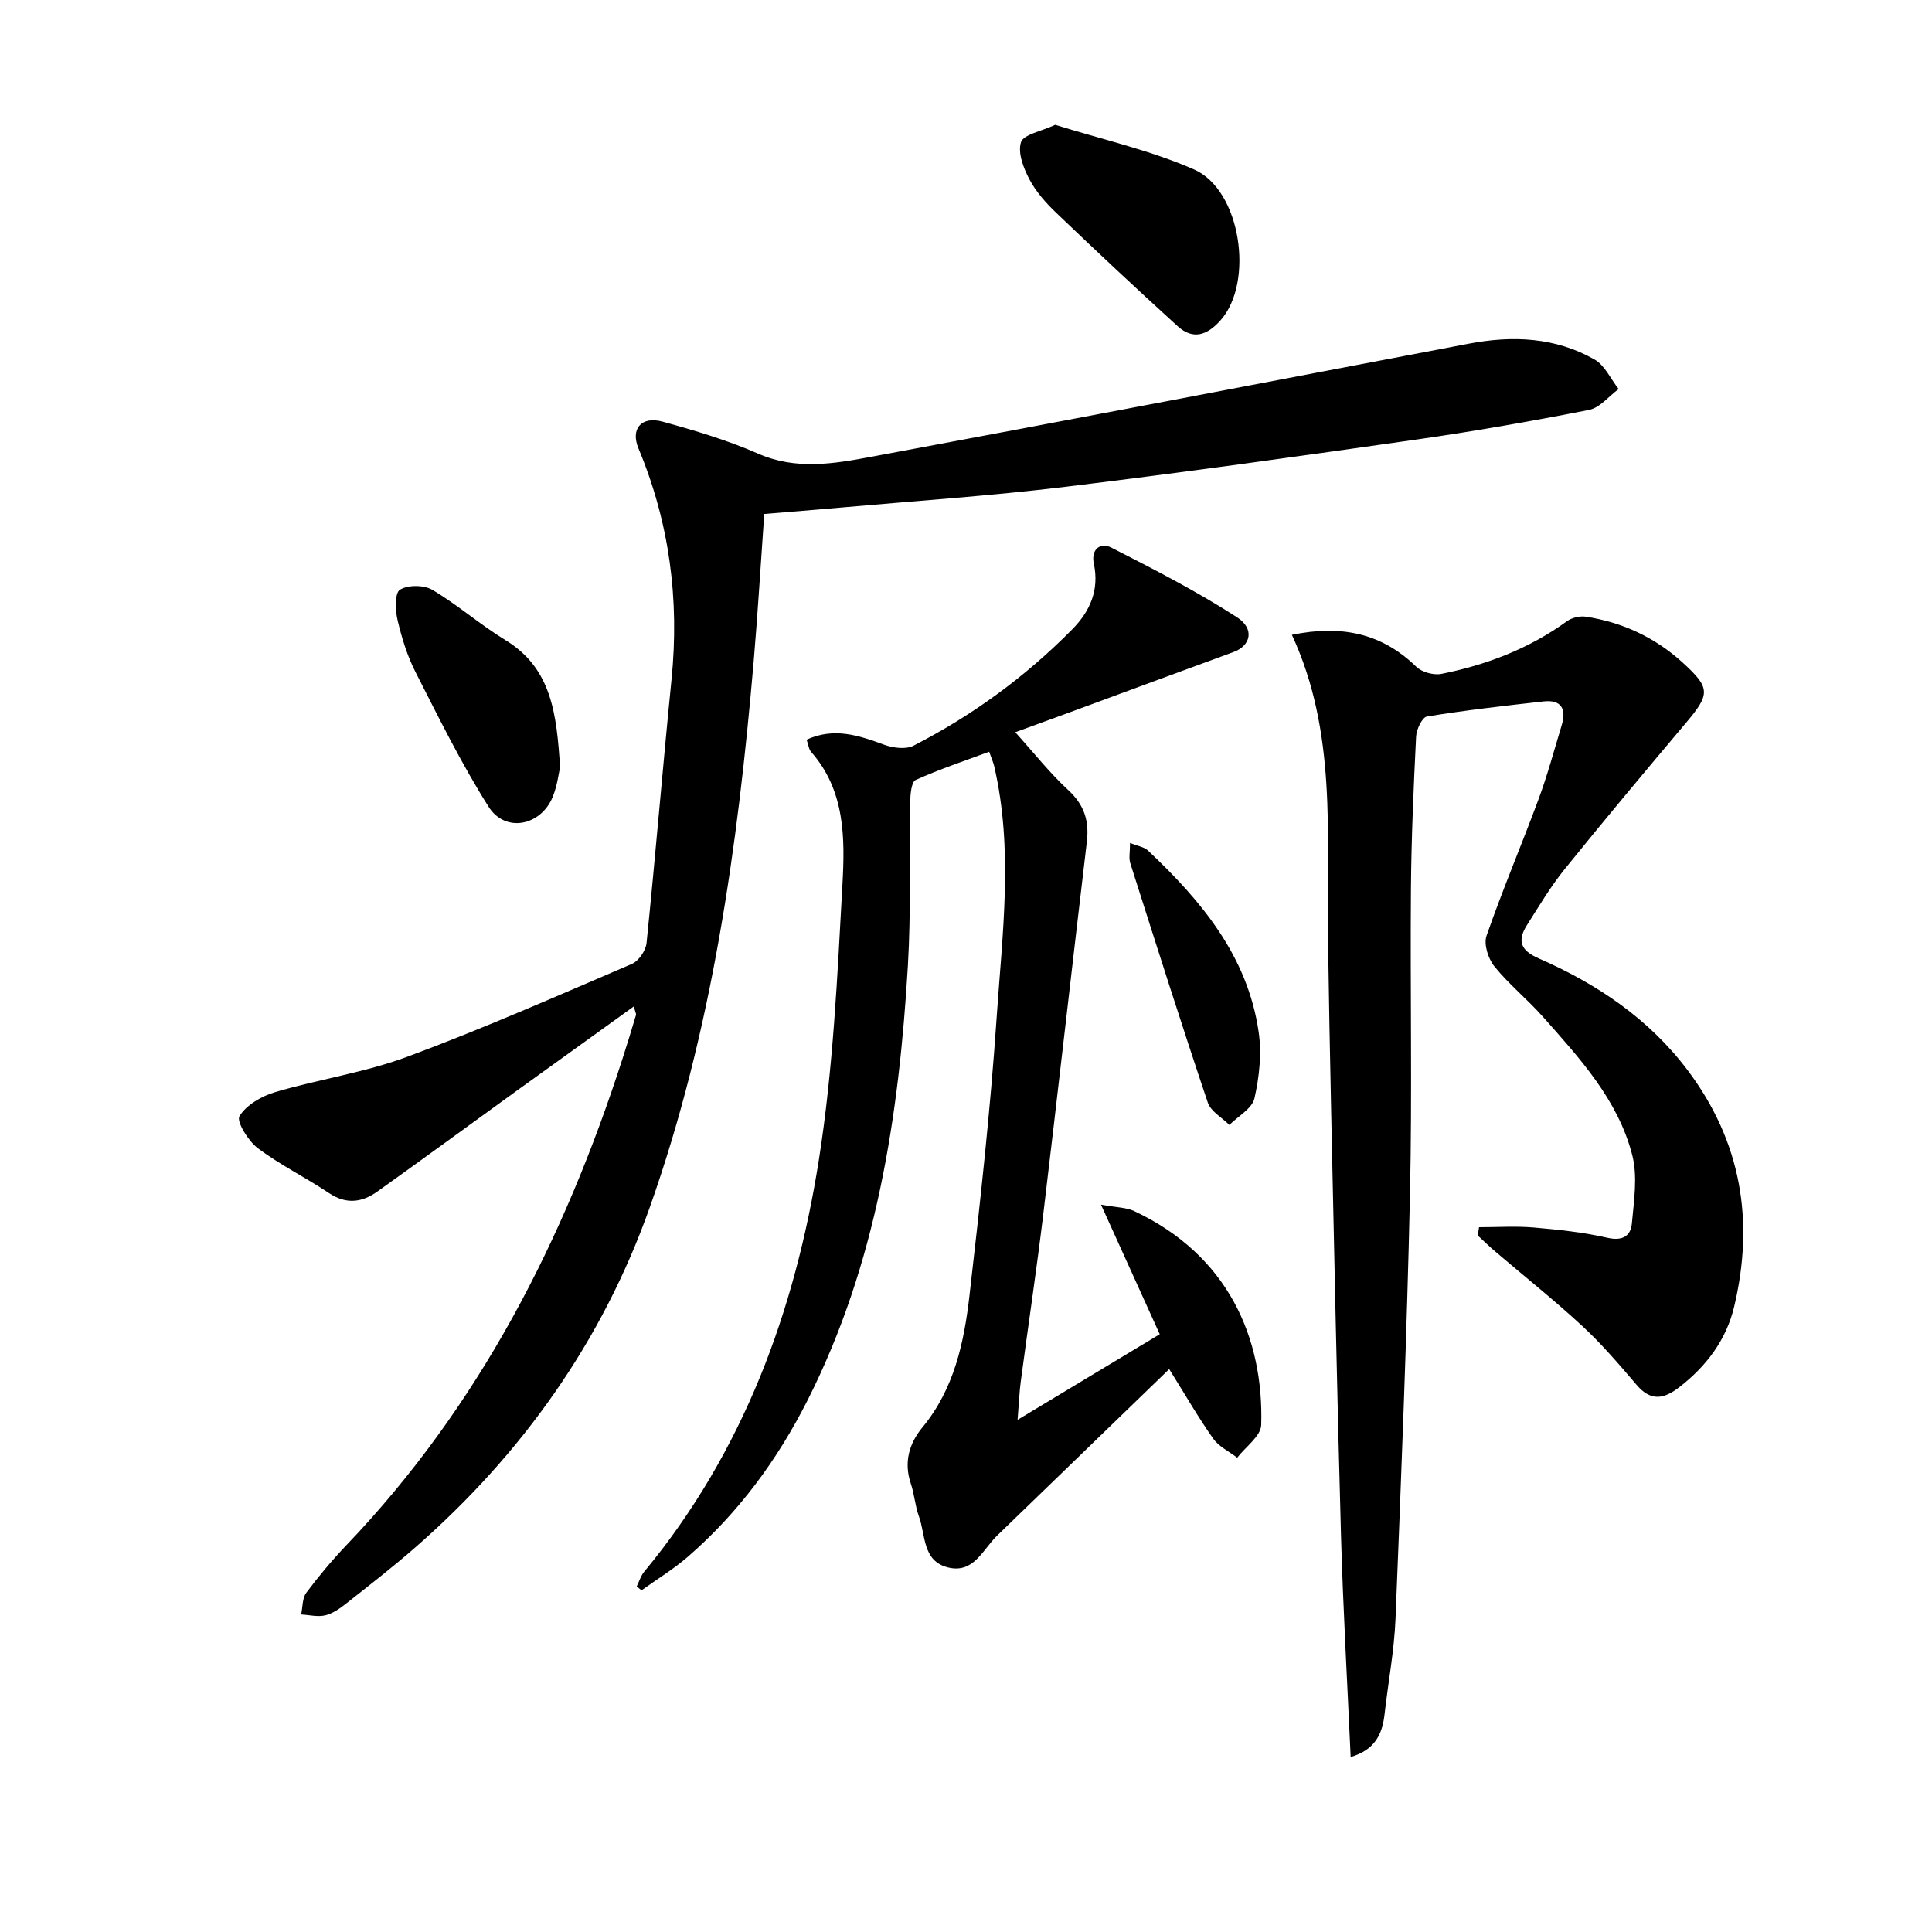 <svg enable-background="new 0 0 400 400" viewBox="0 0 400 400" xmlns="http://www.w3.org/2000/svg"><path d="m158.23 106.41c-.73 10.26-1.32 20.35-2.18 30.41-3.3 38.49-8.6 76.7-21.56 113.25-9.78 27.58-26.4 50.98-48.5 70.3-4.63 4.05-9.51 7.83-14.34 11.64-1.29 1.02-2.77 2.06-4.31 2.43-1.56.37-3.32-.09-4.99-.18.33-1.52.22-3.36 1.06-4.49 2.58-3.45 5.37-6.78 8.35-9.9 27.49-28.77 45.03-63.17 57.12-100.67.97-3 1.89-6.02 2.79-9.04.08-.26-.14-.61-.45-1.79-8.3 5.98-16.34 11.75-24.37 17.55-9.57 6.92-19.09 13.9-28.7 20.76-3.18 2.28-6.46 2.73-10.04.33-4.82-3.23-10.11-5.82-14.73-9.29-1.98-1.48-4.47-5.54-3.8-6.63 1.43-2.32 4.57-4.14 7.36-4.97 9.05-2.68 18.54-4.05 27.35-7.32 15.72-5.83 31.1-12.62 46.53-19.23 1.41-.6 2.88-2.76 3.04-4.32 1.86-18.17 3.35-36.38 5.17-54.56 1.66-16.53-.41-32.44-6.83-47.82-1.72-4.11.62-6.76 4.95-5.58 6.7 1.84 13.44 3.84 19.78 6.62 7.88 3.46 15.68 2.11 23.44.67 41.26-7.68 82.49-15.56 123.71-23.42 9.07-1.73 17.92-1.36 26.05 3.27 2.13 1.21 3.35 4.03 4.99 6.12-2.04 1.49-3.89 3.88-6.14 4.32-11.89 2.34-23.83 4.44-35.82 6.15-24.17 3.45-48.35 6.83-72.58 9.77-15.5 1.88-31.1 2.92-46.66 4.31-5.1.46-10.2.85-15.69 1.31z"/><path d="m267.47 131.43c10.32-2.11 18.64-.31 25.74 6.6 1.17 1.14 3.61 1.81 5.23 1.49 9.37-1.87 18.16-5.24 25.99-10.91 1.02-.74 2.68-1.12 3.92-.93 7.56 1.16 14.27 4.28 19.96 9.44 5.84 5.3 5.81 6.55.77 12.52-8.47 10.04-16.91 20.12-25.16 30.34-2.91 3.61-5.3 7.65-7.79 11.57-2.02 3.19-1.34 5.22 2.41 6.86 12.03 5.26 22.75 12.43 30.8 23.08 11.17 14.79 13.94 31.29 9.69 49.08-1.64 6.84-5.7 12.24-11.29 16.59-3.31 2.58-5.98 3-8.93-.47-3.56-4.17-7.15-8.38-11.16-12.1-5.85-5.41-12.1-10.38-18.16-15.55-1.22-1.04-2.36-2.16-3.54-3.25.09-.57.18-1.14.27-1.71 3.77 0 7.56-.26 11.31.06 5.12.44 10.28.99 15.28 2.13 3.13.71 4.81-.37 5.05-2.96.43-4.7 1.22-9.73.08-14.16-2.94-11.44-10.87-20.04-18.49-28.63-3.2-3.61-7.02-6.69-10.04-10.42-1.29-1.59-2.26-4.6-1.64-6.36 3.32-9.55 7.29-18.87 10.8-28.36 1.84-4.97 3.21-10.11 4.75-15.19 1.01-3.32.03-5.38-3.74-4.97-8.07.9-16.15 1.82-24.16 3.13-.97.16-2.16 2.66-2.23 4.13-.52 10.46-.98 20.94-1.07 31.41-.17 21.15.27 42.32-.2 63.46-.65 29.26-1.81 58.51-2.99 87.75-.27 6.62-1.52 13.2-2.27 19.8-.46 4.1-1.95 7.38-7.02 8.87-.69-15.41-1.57-30.64-2-45.87-.82-29.27-1.4-58.55-2.04-87.83-.27-12.14-.48-24.29-.66-36.43-.3-20.87 1.9-42.01-7.47-62.21z"/><path d="m204.8 155.64c-5.21 1.93-10.32 3.63-15.21 5.84-.89.4-1.11 2.92-1.14 4.46-.2 11.32.18 22.68-.48 33.97-1.84 31.17-6.48 61.78-20.82 90.09-6.23 12.3-14.29 23.24-24.73 32.3-2.97 2.58-6.39 4.65-9.6 6.96-.33-.27-.66-.53-1-.8.51-1.03.85-2.2 1.56-3.06 20.55-24.82 31.24-54.03 36.16-85.28 2.96-18.81 3.83-37.98 4.88-57.04.53-9.52.56-19.42-6.48-27.4-.5-.57-.58-1.52-.94-2.54 5.65-2.58 10.75-.91 15.97 1.02 1.87.69 4.56 1.06 6.18.22 12.21-6.27 23.21-14.31 32.86-24.1 3.69-3.74 5.61-8.14 4.46-13.56-.64-3.01 1.34-4.51 3.65-3.33 8.82 4.49 17.67 9.04 25.98 14.4 3.74 2.41 2.84 5.91-.7 7.2-11.34 4.14-22.67 8.35-34 12.52-3.42 1.26-6.85 2.5-11.2 4.09 3.88 4.3 7.15 8.46 10.99 12 3.3 3.05 4.34 6.37 3.83 10.66-3.05 25.73-5.95 51.47-9.03 77.2-1.39 11.54-3.12 23.03-4.65 34.55-.28 2.11-.36 4.25-.66 7.95 10.5-6.32 19.95-12.01 29.43-17.72-4.12-9.1-7.86-17.33-12.16-26.83 3.21.59 5.22.56 6.85 1.32 19.47 9.13 26.86 26.26 26.32 44.3-.07 2.3-3.24 4.52-4.97 6.77-1.68-1.3-3.8-2.29-4.97-3.95-3.05-4.32-5.7-8.93-9.11-14.39-12.04 11.65-23.85 23.07-35.66 34.5-2.97 2.88-4.82 7.91-10.18 6.55-5.29-1.34-4.57-6.72-5.98-10.57-.79-2.17-.93-4.57-1.67-6.76-1.49-4.41-.37-8.3 2.4-11.66 6.57-7.95 8.62-17.56 9.74-27.3 2.2-19.12 4.32-38.28 5.62-57.48 1.17-17.36 3.52-34.83-.52-52.18-.18-.74-.52-1.49-1.02-2.92z"/><path d="m218.47 25.84c9.64 3.02 19.6 5.23 28.76 9.25 9.71 4.26 12.45 23.33 5.5 31.19-2.78 3.14-5.71 4.17-8.93 1.24-8.46-7.69-16.81-15.51-25.07-23.41-2.15-2.05-4.23-4.38-5.6-6.98-1.23-2.32-2.46-5.52-1.74-7.7.54-1.61 4.17-2.22 7.08-3.59z"/><path d="m115.96 158.85c-.28 1.2-.57 3.72-1.47 6-2.42 6.14-9.86 7.67-13.33 2.18-5.64-8.92-10.33-18.46-15.13-27.88-1.72-3.37-2.86-7.11-3.73-10.81-.48-2.04-.58-5.57.5-6.24 1.66-1.03 4.98-1.01 6.73.03 5.25 3.11 9.91 7.23 15.13 10.41 9.59 5.85 10.58 15.33 11.3 26.31z"/><path d="m233.96 174.52c1.56.64 2.9.82 3.71 1.57 11.06 10.42 20.65 21.89 22.92 37.56.65 4.48.14 9.32-.87 13.75-.48 2.12-3.39 3.69-5.19 5.51-1.53-1.53-3.85-2.8-4.47-4.64-5.54-16.47-10.79-33.04-16.06-49.6-.32-1.01-.04-2.22-.04-4.15z"/></svg>
